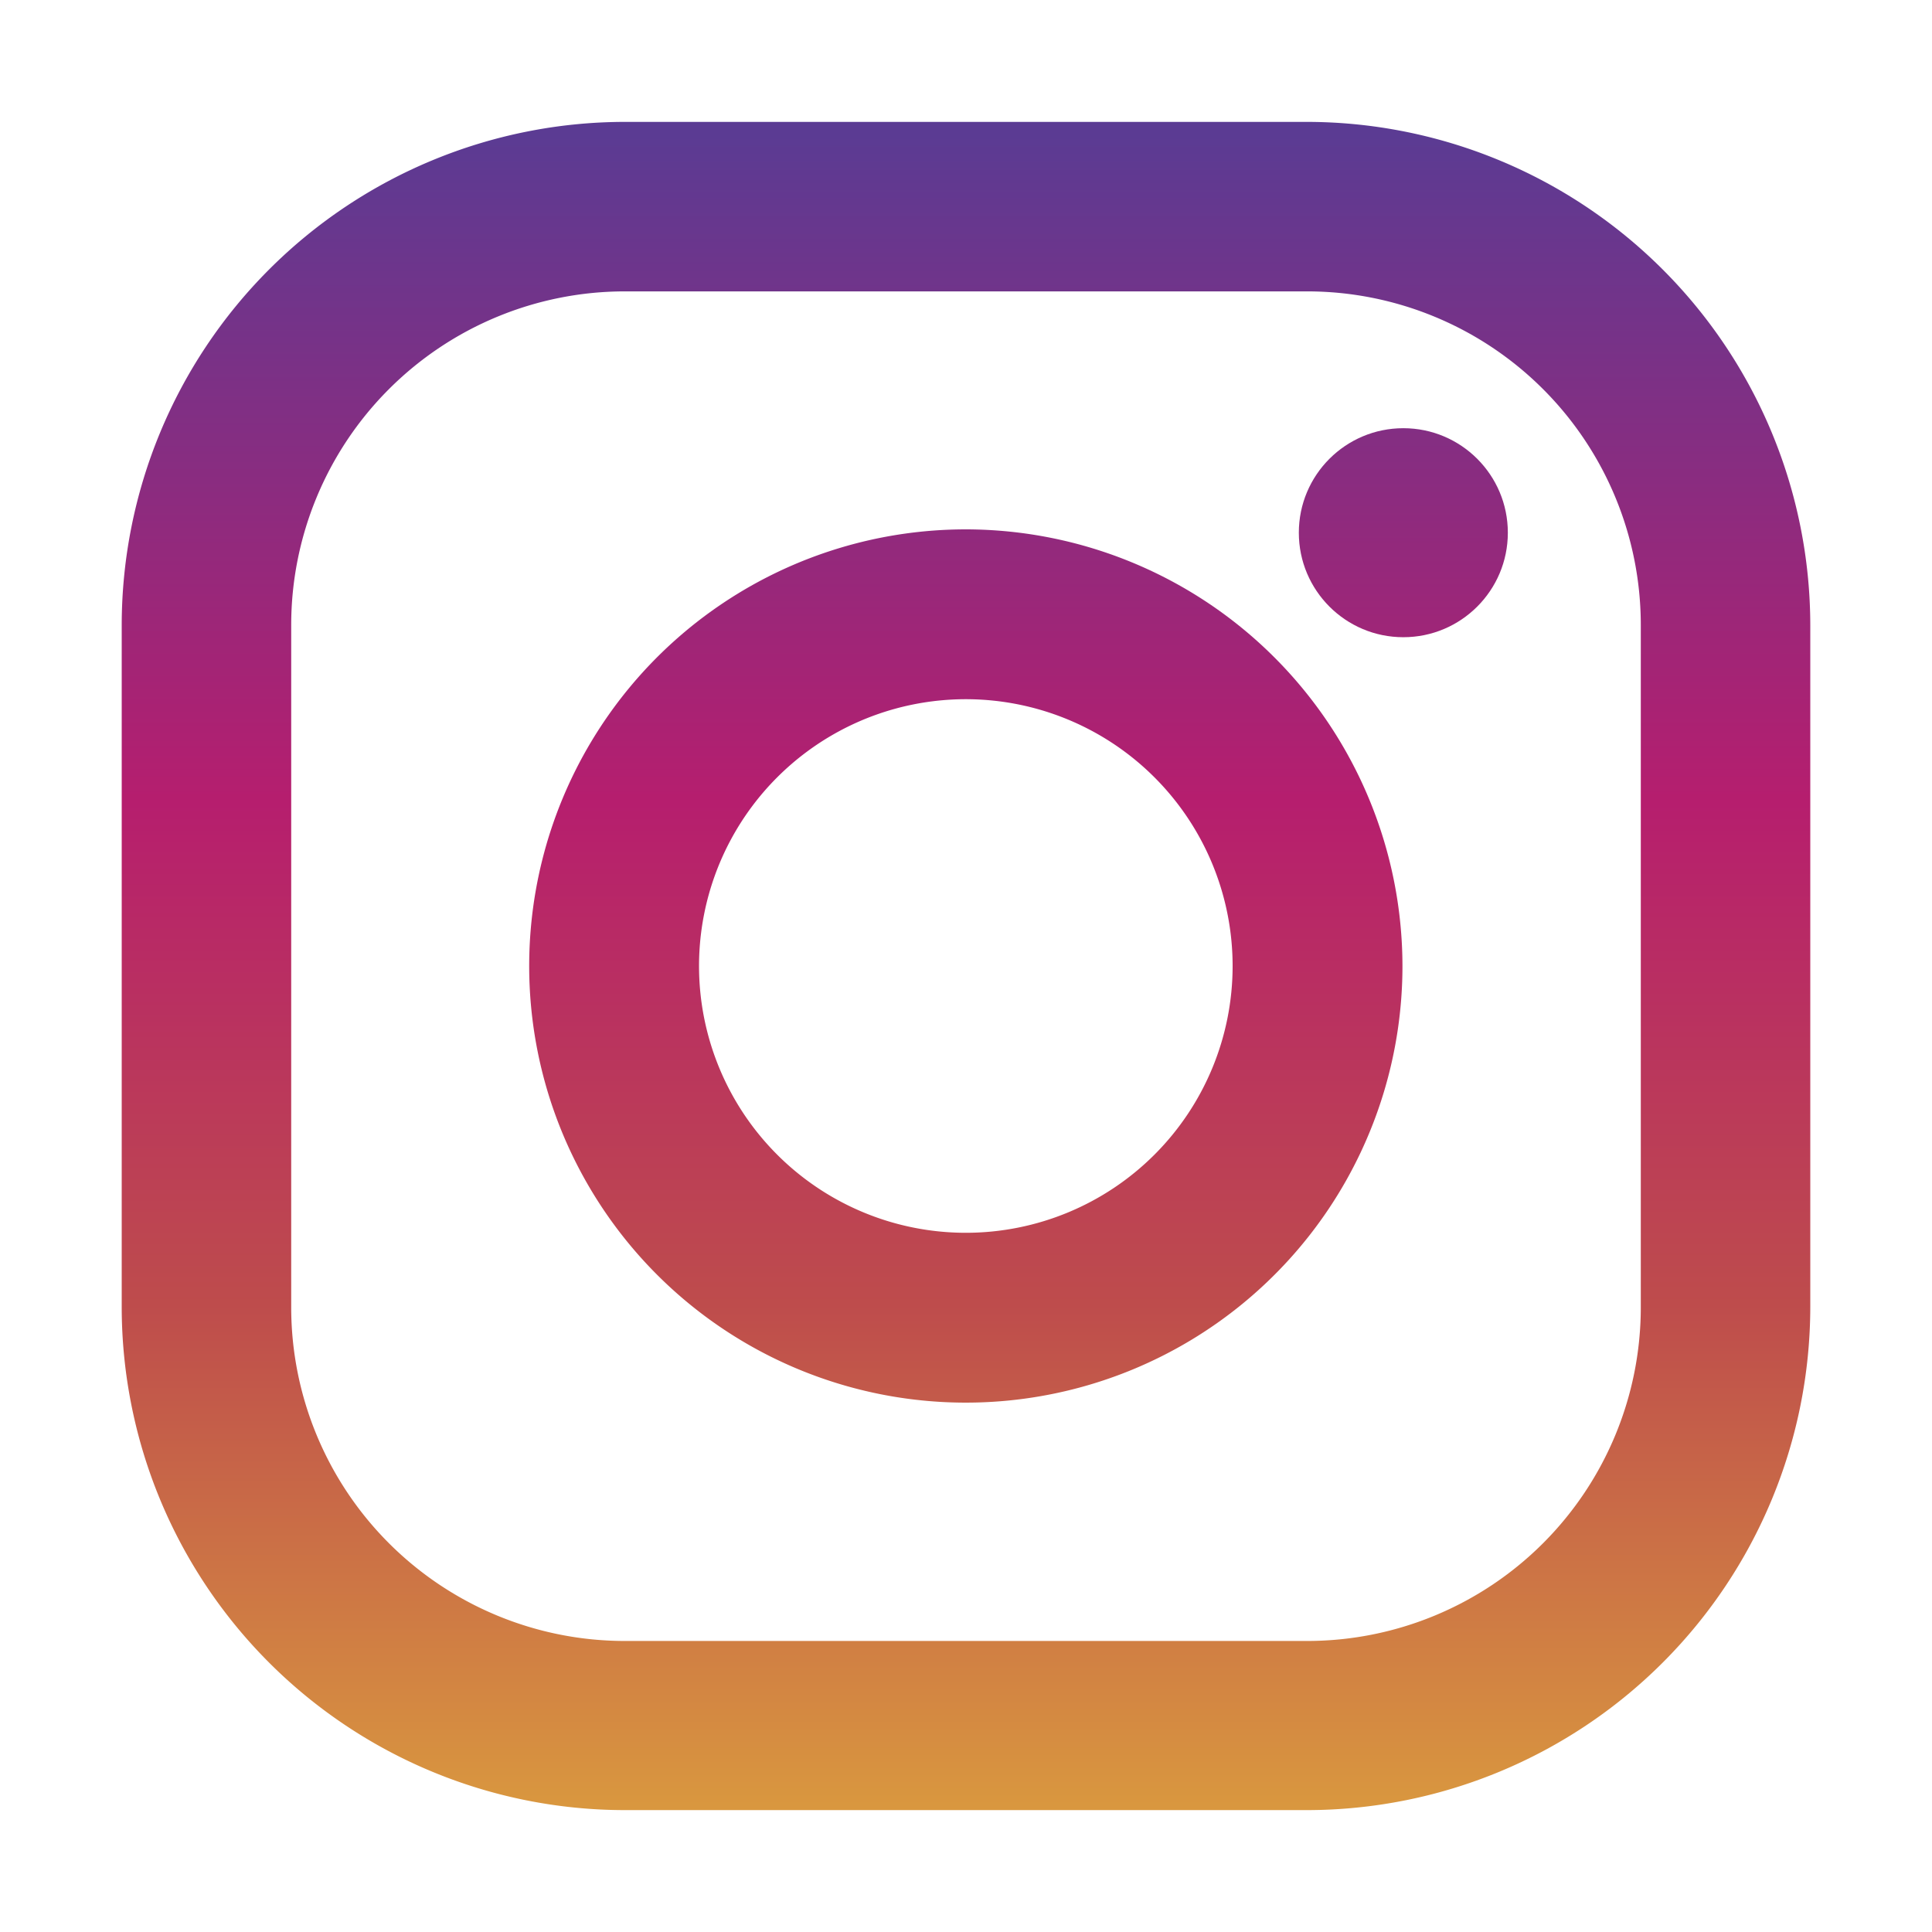 <svg id="レイヤー_1" data-name="レイヤー 1" xmlns="http://www.w3.org/2000/svg" xmlns:xlink="http://www.w3.org/1999/xlink" viewBox="0 0 110 110"><defs><style>.cls-1{fill:url(#名称未設定グラデーション_3);}.cls-2{fill:url(#名称未設定グラデーション_3-2);}.cls-3{fill:url(#名称未設定グラデーション_3-3);}</style><linearGradient id="名称未設定グラデーション_3" x1="55" y1="-165.29" x2="55" y2="-70.19" gradientTransform="matrix(1, 0, 0, -1, 0, -62.5)" gradientUnits="userSpaceOnUse"><stop offset="0" stop-color="#d9973f"/><stop offset="0.3" stop-color="#be4c4c"/><stop offset="0.6" stop-color="#b61e6e"/><stop offset="1" stop-color="#5b3b93"/></linearGradient><linearGradient id="名称未設定グラデーション_3-2" x1="54.99" y1="-165.29" x2="54.99" y2="-70.19" xlink:href="#名称未設定グラデーション_3"/><linearGradient id="名称未設定グラデーション_3-3" x1="79.9" y1="-165.29" x2="79.9" y2="-70.19" xlink:href="#名称未設定グラデーション_3"/></defs><title>アイコン3</title><path class="cls-1" d="M74.42,6.94H35.58A28.67,28.67,0,0,0,6.93,35.59V74.43a28.66,28.66,0,0,0,28.65,28.63H74.42a28.68,28.68,0,0,0,28.65-28.65V35.59A28.69,28.69,0,0,0,74.42,6.94Zm19,67.49a19,19,0,0,1-19,19H35.58a19,19,0,0,1-19-19V35.59a19,19,0,0,1,19-19H74.42a19,19,0,0,1,19,19V74.43Z"/><path class="cls-2" d="M55,30.14A24.86,24.86,0,1,0,79.85,55,24.89,24.89,0,0,0,55,30.14Zm0,40.05A15.19,15.19,0,1,1,70.18,55,15.19,15.19,0,0,1,55,70.19Z"/><circle class="cls-3" cx="79.9" cy="30.33" r="5.95"/></svg>